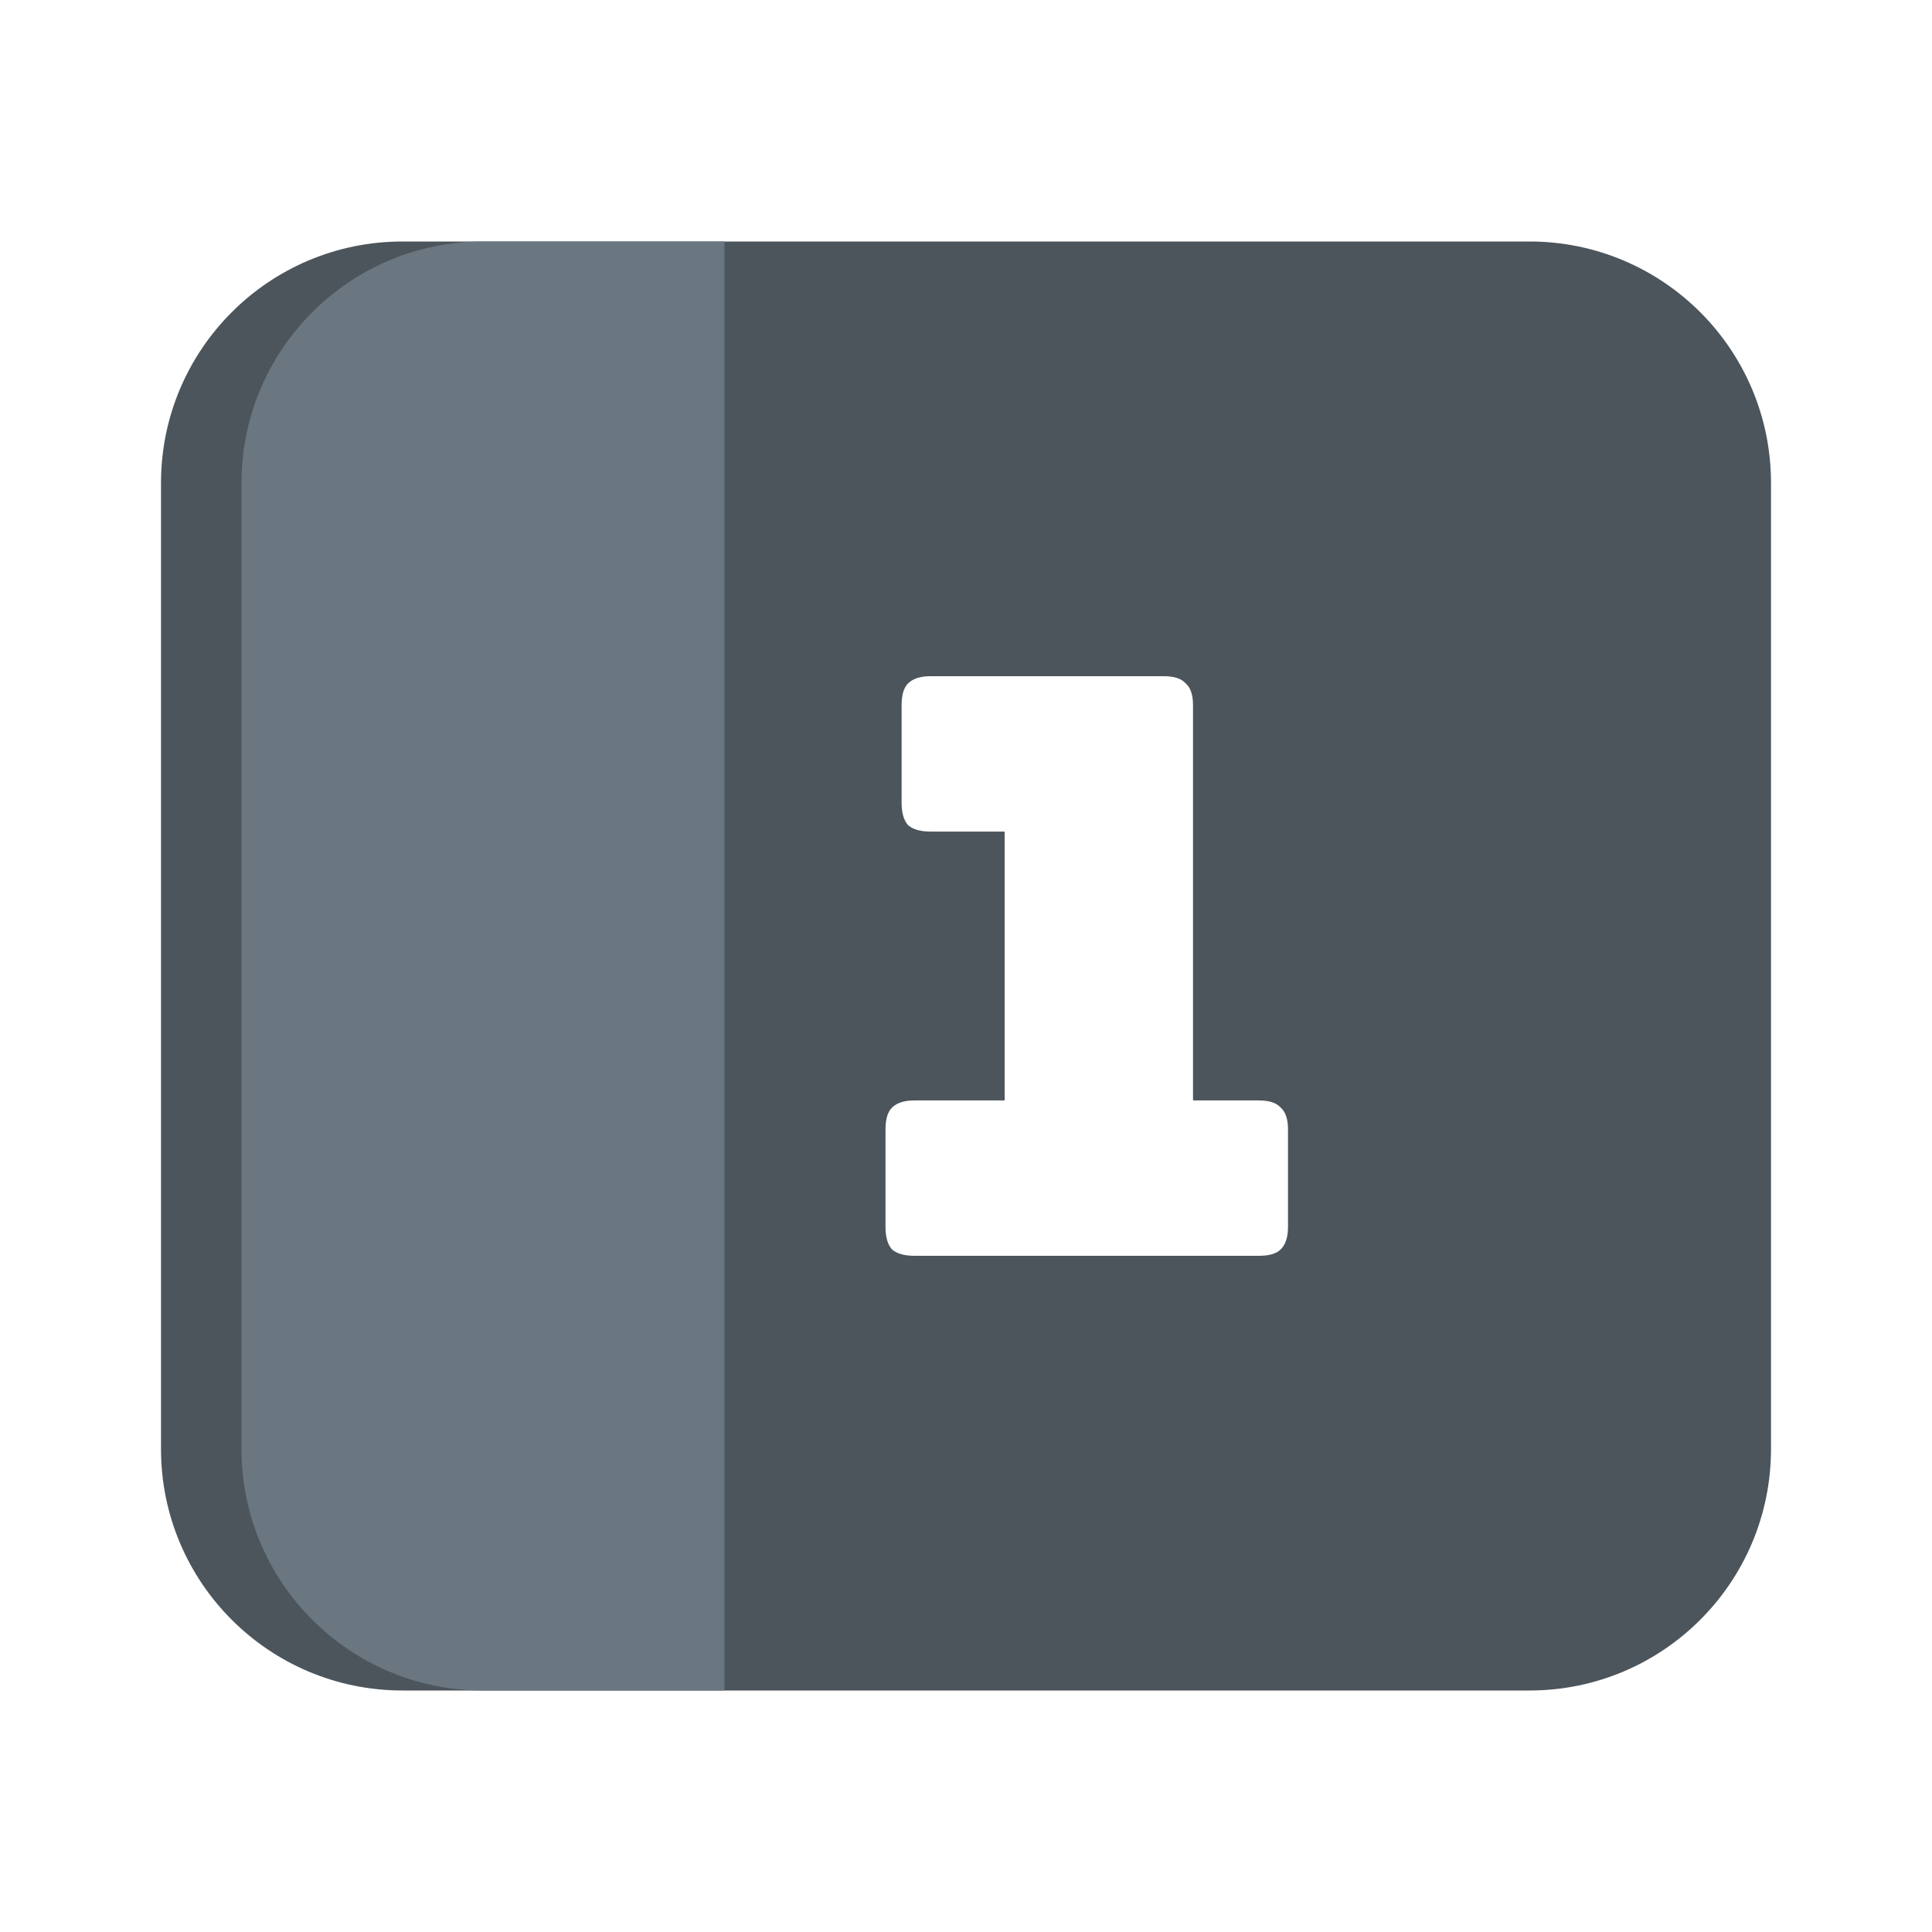 <svg width="24" height="24" viewBox="0 0 24 24" fill="none" xmlns="http://www.w3.org/2000/svg">
<path d="M2 6C2 4.343 3.343 3 5 3H19C20.657 3 22 4.343 22 6V18C22 19.657 20.657 21 19 21H5C3.343 21 2 19.657 2 18V6Z" fill="#4C555C"/>
<g filter="url(#filter0_d)">
<path d="M2 6C2 4.343 3.343 3 5 3L8 3V21H5C3.343 21 2 19.657 2 18L2 6Z" fill="#6A7680"/>
</g>
<path d="M15.64 15.6H11.36C11.233 15.6 11.14 15.573 11.08 15.52C11.027 15.46 11 15.367 11 15.24V14.03C11 13.903 11.027 13.813 11.08 13.76C11.14 13.7 11.233 13.67 11.36 13.67H12.48V10.33H11.56C11.433 10.33 11.34 10.303 11.28 10.25C11.227 10.19 11.2 10.097 11.2 9.97V8.76C11.2 8.633 11.227 8.543 11.28 8.49C11.34 8.43 11.433 8.4 11.56 8.4H14.46C14.587 8.4 14.677 8.43 14.73 8.49C14.79 8.543 14.82 8.633 14.82 8.76V13.67H15.64C15.767 13.67 15.857 13.7 15.91 13.76C15.97 13.813 16 13.903 16 14.03V15.24C16 15.367 15.97 15.46 15.91 15.52C15.857 15.573 15.767 15.6 15.64 15.6Z" fill="white"/>
<defs>
<filter id="filter0_d" x="2" y="2" width="8" height="20" filterUnits="userSpaceOnUse" color-interpolation-filters="sRGB">
<feFlood flood-opacity="0" result="BackgroundImageFix"/>
<feColorMatrix in="SourceAlpha" type="matrix" values="0 0 0 0 0 0 0 0 0 0 0 0 0 0 0 0 0 0 127 0" result="hardAlpha"/>
<feOffset dx="1"/>
<feGaussianBlur stdDeviation="0.5"/>
<feComposite in2="hardAlpha" operator="out"/>
<feColorMatrix type="matrix" values="0 0 0 0 0 0 0 0 0 0 0 0 0 0 0 0 0 0 0.1 0"/>
<feBlend mode="normal" in2="BackgroundImageFix" result="effect1_dropShadow"/>
<feBlend mode="normal" in="SourceGraphic" in2="effect1_dropShadow" result="shape"/>
</filter>
</defs>
</svg>
